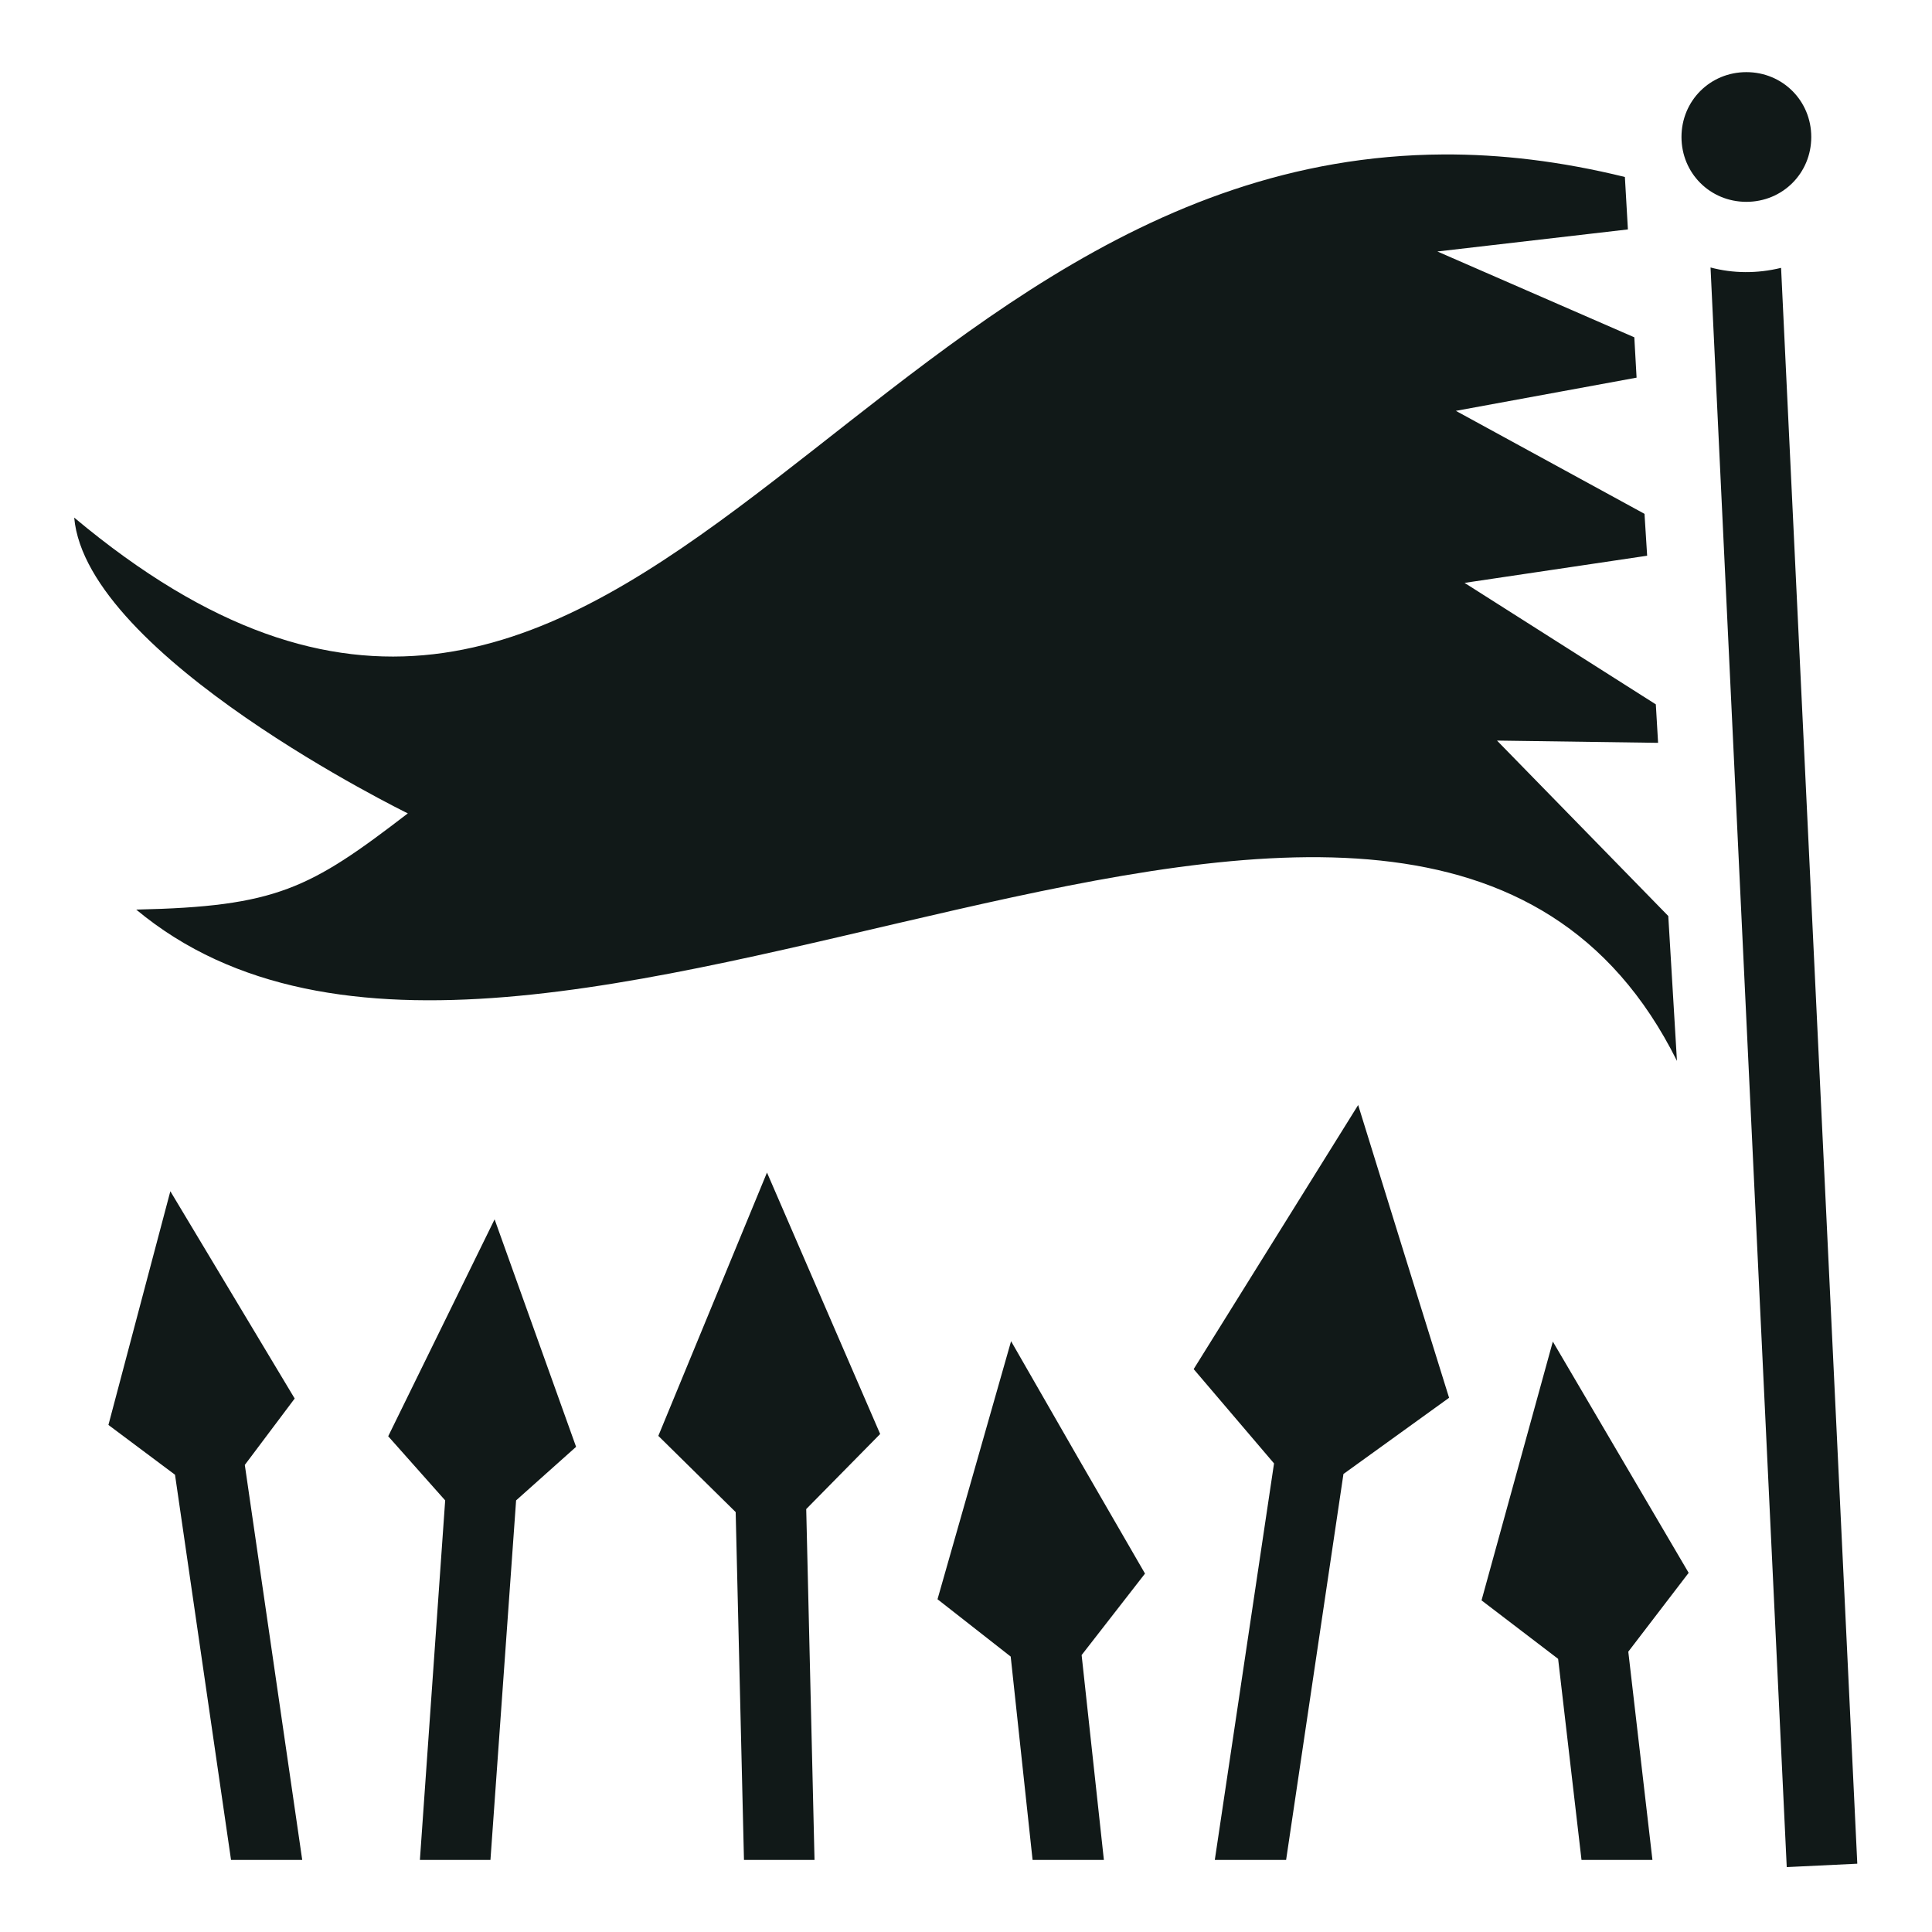 <?xml version="1.0" encoding="UTF-8" standalone="no"?><!DOCTYPE svg PUBLIC "-//W3C//DTD SVG 1.1//EN" "http://www.w3.org/Graphics/SVG/1.1/DTD/svg11.dtd"><svg width="100%" height="100%" viewBox="0 0 3334 3334" version="1.1" xmlns="http://www.w3.org/2000/svg" xmlns:xlink="http://www.w3.org/1999/xlink" xml:space="preserve" xmlns:serif="http://www.serif.com/" style="fill-rule:evenodd;clip-rule:evenodd;stroke-linejoin:round;stroke-miterlimit:2;"><path d="M3013.67,124.479c-62.5,0 -111.979,49.414 -111.979,111.914c-0,62.565 49.479,111.914 111.979,111.914c62.5,0 111.979,-49.349 111.979,-111.914c0,-62.5 -49.479,-111.914 -111.979,-111.914Zm-522.787,142.057c-1043.62,5.209 -1419.92,1415.76 -2362.83,626.693c21.159,239.583 575.716,510.417 575.716,510.417c-169.466,130.208 -226.432,160.807 -468.685,166.015c677.669,564.454 2205.01,-649.739 2658.79,261.068l-14.974,-250l-295.573,-302.734l277.995,3.906l-3.906,-66.406l-330.078,-209.636l315.104,-46.875l-4.557,-72.265l-325.521,-177.735l311.849,-57.291l-3.907,-69.597l-339.843,-148.112l328.776,-38.086l-5.209,-90.494c-111.328,-27.344 -214.843,-39.388 -313.151,-38.868Zm460.938,195.118l131.51,2760.35l121.745,-5.859l-131.51,-2753.91c-41.016,10.026 -82.683,9.765 -121.745,-0.651l-0,0.065Zm-608.073,1445.25l-283.854,455.729l138.672,162.761l-102.214,684.244l123.047,0l98.958,-666.015l182.292,-131.511c-52.734,-168.619 -104.818,-337.239 -156.901,-505.208Zm-1020.18,116.536l-187.5,454.428l133.463,131.51l14.323,600.26l121.745,0l-14.323,-605.468l127.604,-129.558l-195.312,-451.172Zm-1029.69,32.553l-106.771,402.994l114.909,85.938l96.68,664.713l122.851,0l-99.088,-681.64l86.068,-114.584l-214.388,-357.421l-0.261,-0Zm559.636,48.177l-183.594,374.349l98.307,110.677l-43.62,620.442l121.745,0l44.271,-620.442l103.516,-92.448l-140.625,-392.578Zm891.276,210.286l-126.953,445.313l126.302,98.958l37.76,350.911l123.047,0l-38.412,-353.515l109.375,-140.625c-77.474,-133.464 -154.296,-266.927 -231.119,-401.042Zm934.895,0.651l-123.046,446.615l132.161,100.911l40.365,347.005l122.395,0l-41.666,-359.375l104.166,-136.067l-234.375,-399.089Z" style="fill:#111918;fill-rule:nonzero;"/></svg>